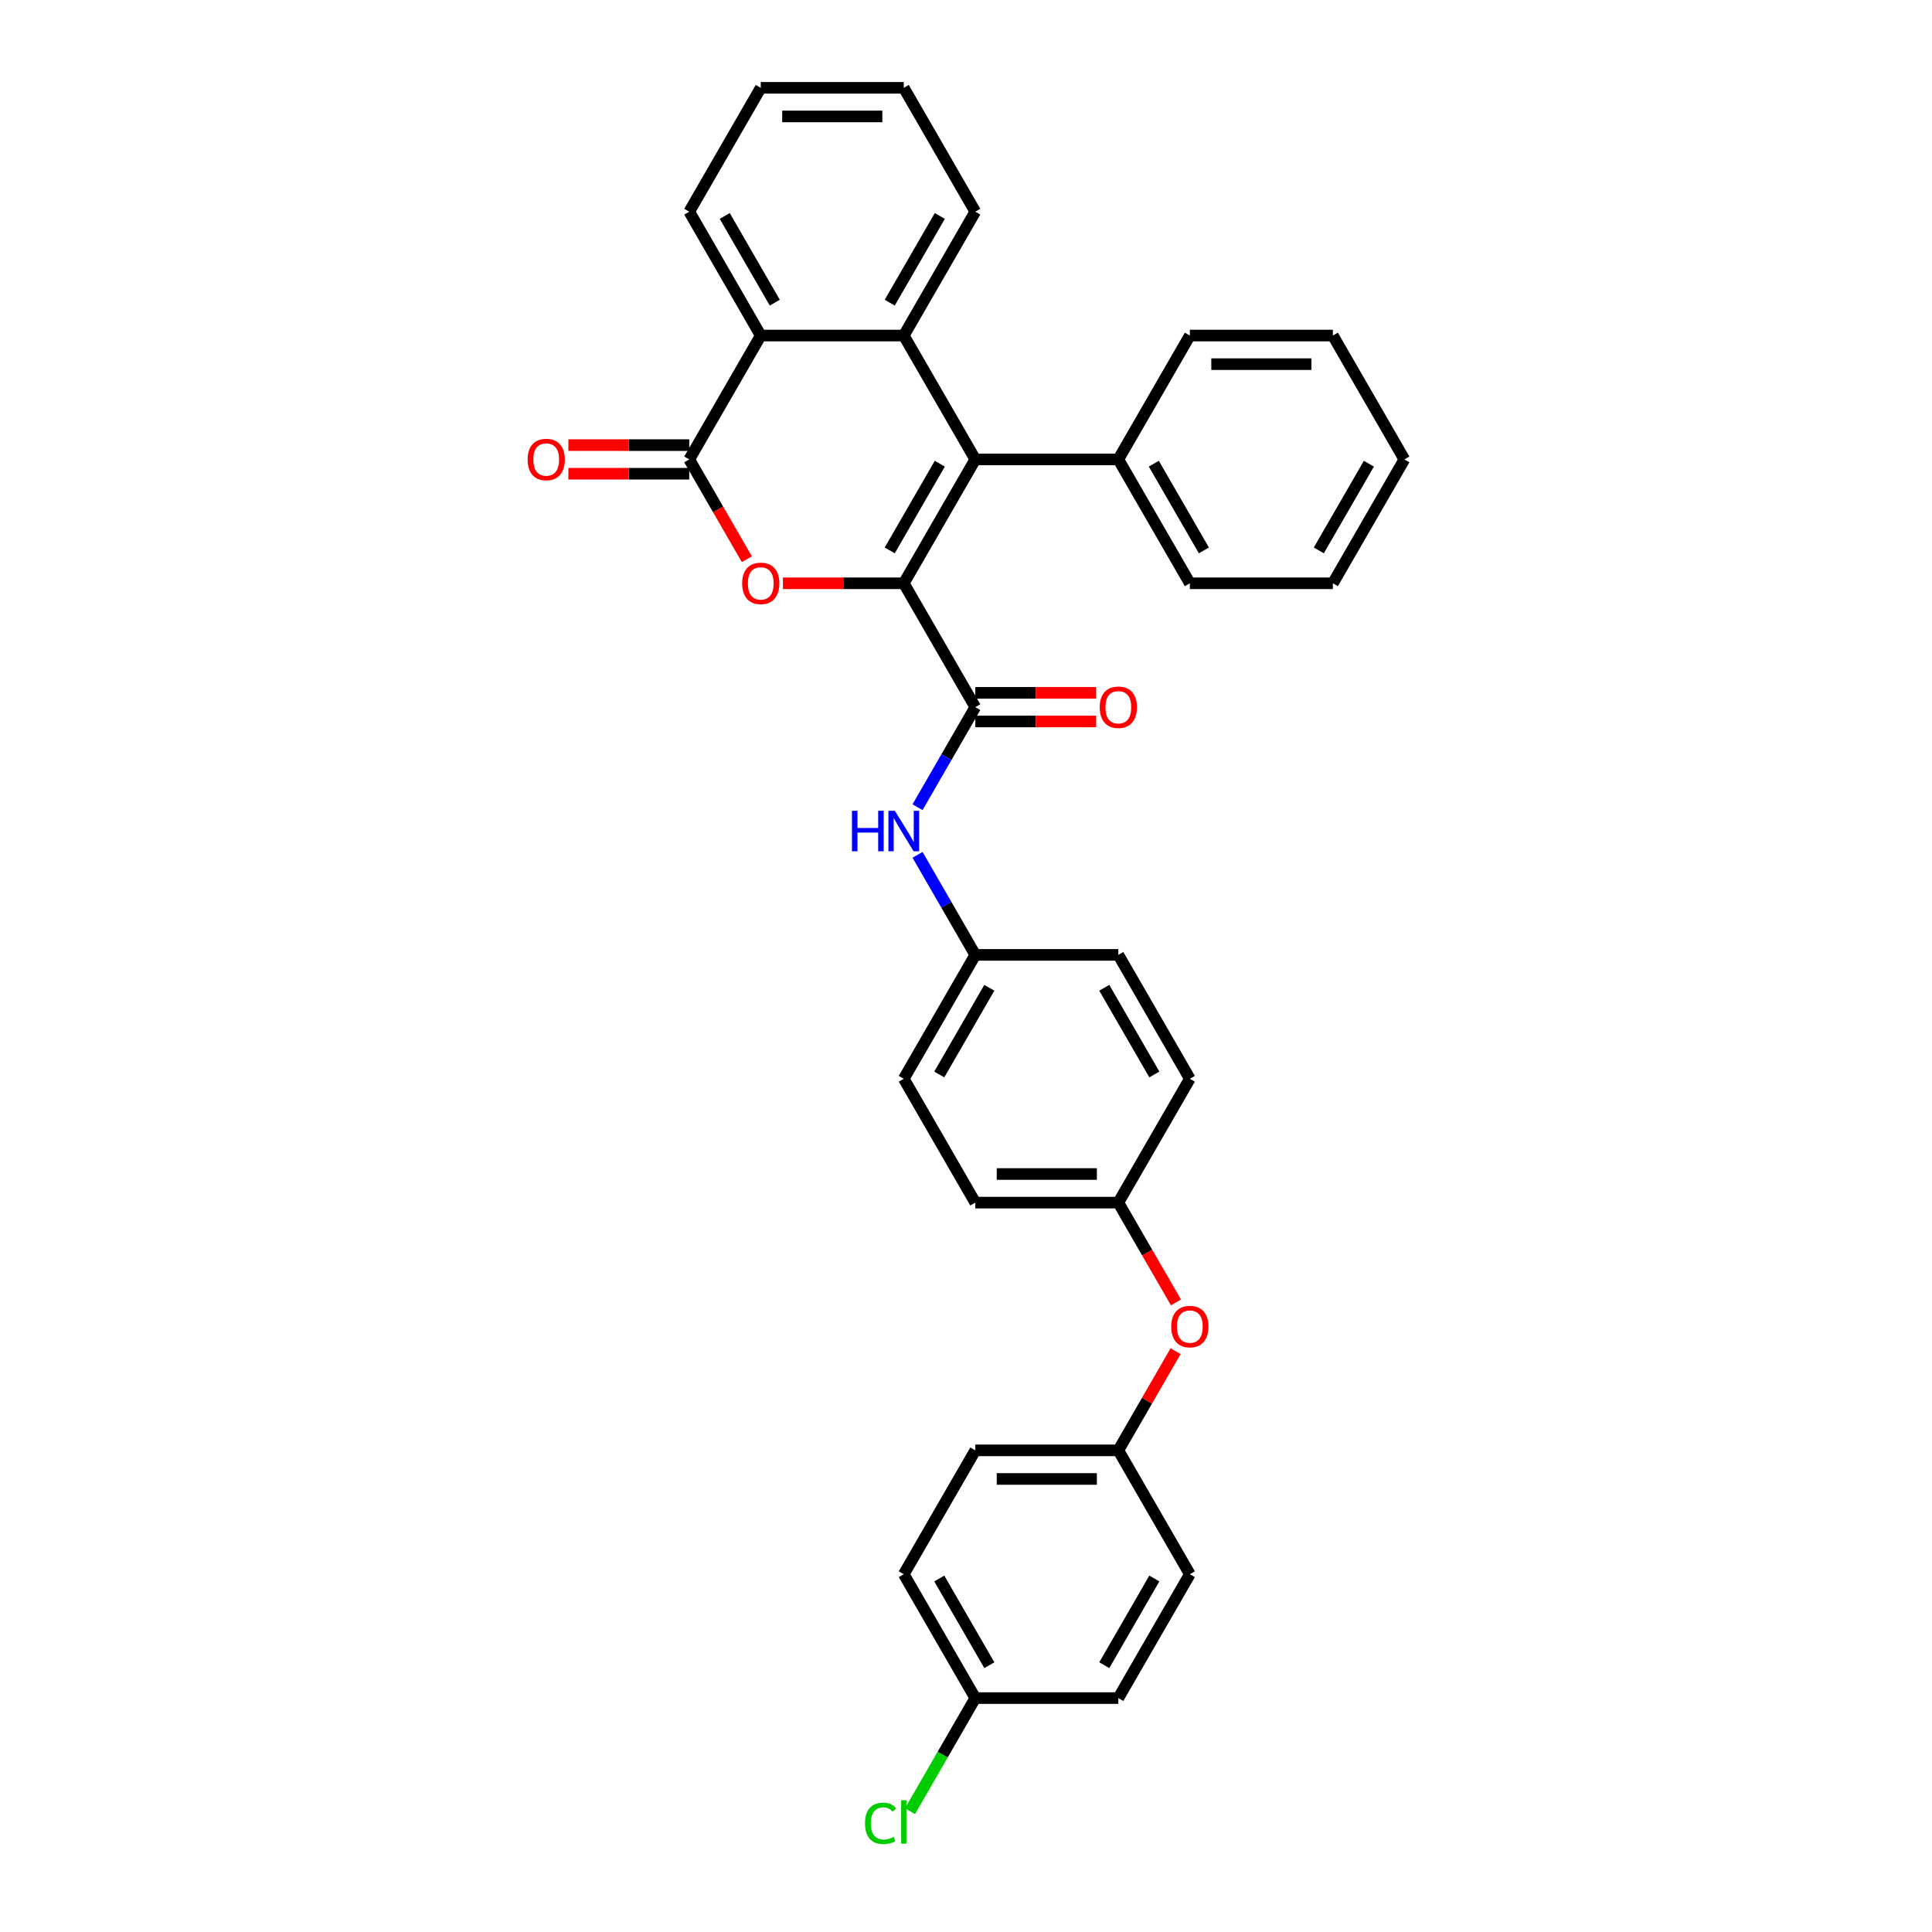 <?xml version='1.0' encoding='iso-8859-1'?>
<svg version='1.1' baseProfile='full'
              xmlns='http://www.w3.org/2000/svg'
                      xmlns:rdkit='http://www.rdkit.org/xml'
                      xmlns:xlink='http://www.w3.org/1999/xlink'
                  xml:space='preserve'
width='1000px' height='1000px' viewBox='0 0 1000 1000'>
<!-- END OF HEADER -->
<rect style='opacity:1.0;fill:#FFFFFF;stroke:none' width='1000' height='1000' x='0' y='0'> </rect>
<path class='bond-0' d='M 467.796,301.908 L 504.812,237.794' style='fill:none;fill-rule:evenodd;stroke:#000000;stroke-width:6px;stroke-linecap:butt;stroke-linejoin:miter;stroke-opacity:1' />
<path class='bond-0' d='M 460.526,284.888 L 486.437,240.008' style='fill:none;fill-rule:evenodd;stroke:#000000;stroke-width:6px;stroke-linecap:butt;stroke-linejoin:miter;stroke-opacity:1' />
<path class='bond-1' d='M 467.796,301.908 L 436.518,301.908' style='fill:none;fill-rule:evenodd;stroke:#000000;stroke-width:6px;stroke-linecap:butt;stroke-linejoin:miter;stroke-opacity:1' />
<path class='bond-1' d='M 436.518,301.908 L 405.239,301.908' style='fill:none;fill-rule:evenodd;stroke:#FF0000;stroke-width:6px;stroke-linecap:butt;stroke-linejoin:miter;stroke-opacity:1' />
<path class='bond-4' d='M 467.796,301.908 L 504.812,366.021' style='fill:none;fill-rule:evenodd;stroke:#000000;stroke-width:6px;stroke-linecap:butt;stroke-linejoin:miter;stroke-opacity:1' />
<path class='bond-3' d='M 504.812,237.794 L 467.796,173.681' style='fill:none;fill-rule:evenodd;stroke:#000000;stroke-width:6px;stroke-linecap:butt;stroke-linejoin:miter;stroke-opacity:1' />
<path class='bond-7' d='M 504.812,237.794 L 578.844,237.794' style='fill:none;fill-rule:evenodd;stroke:#000000;stroke-width:6px;stroke-linecap:butt;stroke-linejoin:miter;stroke-opacity:1' />
<path class='bond-2' d='M 386.575,289.456 L 371.662,263.625' style='fill:none;fill-rule:evenodd;stroke:#FF0000;stroke-width:6px;stroke-linecap:butt;stroke-linejoin:miter;stroke-opacity:1' />
<path class='bond-2' d='M 371.662,263.625 L 356.749,237.794' style='fill:none;fill-rule:evenodd;stroke:#000000;stroke-width:6px;stroke-linecap:butt;stroke-linejoin:miter;stroke-opacity:1' />
<path class='bond-5' d='M 356.749,237.794 L 393.765,173.681' style='fill:none;fill-rule:evenodd;stroke:#000000;stroke-width:6px;stroke-linecap:butt;stroke-linejoin:miter;stroke-opacity:1' />
<path class='bond-8' d='M 356.749,230.391 L 325.47,230.391' style='fill:none;fill-rule:evenodd;stroke:#000000;stroke-width:6px;stroke-linecap:butt;stroke-linejoin:miter;stroke-opacity:1' />
<path class='bond-8' d='M 325.47,230.391 L 294.192,230.391' style='fill:none;fill-rule:evenodd;stroke:#FF0000;stroke-width:6px;stroke-linecap:butt;stroke-linejoin:miter;stroke-opacity:1' />
<path class='bond-8' d='M 356.749,245.198 L 325.47,245.198' style='fill:none;fill-rule:evenodd;stroke:#000000;stroke-width:6px;stroke-linecap:butt;stroke-linejoin:miter;stroke-opacity:1' />
<path class='bond-8' d='M 325.47,245.198 L 294.192,245.198' style='fill:none;fill-rule:evenodd;stroke:#FF0000;stroke-width:6px;stroke-linecap:butt;stroke-linejoin:miter;stroke-opacity:1' />
<path class='bond-15' d='M 467.796,173.681 L 504.812,109.568' style='fill:none;fill-rule:evenodd;stroke:#000000;stroke-width:6px;stroke-linecap:butt;stroke-linejoin:miter;stroke-opacity:1' />
<path class='bond-15' d='M 460.526,156.661 L 486.437,111.782' style='fill:none;fill-rule:evenodd;stroke:#000000;stroke-width:6px;stroke-linecap:butt;stroke-linejoin:miter;stroke-opacity:1' />
<path class='bond-33' d='M 467.796,173.681 L 393.765,173.681' style='fill:none;fill-rule:evenodd;stroke:#000000;stroke-width:6px;stroke-linecap:butt;stroke-linejoin:miter;stroke-opacity:1' />
<path class='bond-6' d='M 504.812,366.021 L 489.865,391.911' style='fill:none;fill-rule:evenodd;stroke:#000000;stroke-width:6px;stroke-linecap:butt;stroke-linejoin:miter;stroke-opacity:1' />
<path class='bond-6' d='M 489.865,391.911 L 474.917,417.801' style='fill:none;fill-rule:evenodd;stroke:#0000FF;stroke-width:6px;stroke-linecap:butt;stroke-linejoin:miter;stroke-opacity:1' />
<path class='bond-9' d='M 504.812,373.424 L 536.09,373.424' style='fill:none;fill-rule:evenodd;stroke:#000000;stroke-width:6px;stroke-linecap:butt;stroke-linejoin:miter;stroke-opacity:1' />
<path class='bond-9' d='M 536.09,373.424 L 567.369,373.424' style='fill:none;fill-rule:evenodd;stroke:#FF0000;stroke-width:6px;stroke-linecap:butt;stroke-linejoin:miter;stroke-opacity:1' />
<path class='bond-9' d='M 504.812,358.618 L 536.09,358.618' style='fill:none;fill-rule:evenodd;stroke:#000000;stroke-width:6px;stroke-linecap:butt;stroke-linejoin:miter;stroke-opacity:1' />
<path class='bond-9' d='M 536.09,358.618 L 567.369,358.618' style='fill:none;fill-rule:evenodd;stroke:#FF0000;stroke-width:6px;stroke-linecap:butt;stroke-linejoin:miter;stroke-opacity:1' />
<path class='bond-25' d='M 393.765,173.681 L 356.749,109.568' style='fill:none;fill-rule:evenodd;stroke:#000000;stroke-width:6px;stroke-linecap:butt;stroke-linejoin:miter;stroke-opacity:1' />
<path class='bond-25' d='M 401.035,156.661 L 375.124,111.782' style='fill:none;fill-rule:evenodd;stroke:#000000;stroke-width:6px;stroke-linecap:butt;stroke-linejoin:miter;stroke-opacity:1' />
<path class='bond-11' d='M 474.917,442.468 L 489.865,468.358' style='fill:none;fill-rule:evenodd;stroke:#0000FF;stroke-width:6px;stroke-linecap:butt;stroke-linejoin:miter;stroke-opacity:1' />
<path class='bond-11' d='M 489.865,468.358 L 504.812,494.248' style='fill:none;fill-rule:evenodd;stroke:#000000;stroke-width:6px;stroke-linecap:butt;stroke-linejoin:miter;stroke-opacity:1' />
<path class='bond-26' d='M 578.844,237.794 L 615.86,301.908' style='fill:none;fill-rule:evenodd;stroke:#000000;stroke-width:6px;stroke-linecap:butt;stroke-linejoin:miter;stroke-opacity:1' />
<path class='bond-26' d='M 597.219,240.008 L 623.13,284.888' style='fill:none;fill-rule:evenodd;stroke:#000000;stroke-width:6px;stroke-linecap:butt;stroke-linejoin:miter;stroke-opacity:1' />
<path class='bond-27' d='M 578.844,237.794 L 615.86,173.681' style='fill:none;fill-rule:evenodd;stroke:#000000;stroke-width:6px;stroke-linecap:butt;stroke-linejoin:miter;stroke-opacity:1' />
<path class='bond-10' d='M 608.67,674.136 L 593.757,648.305' style='fill:none;fill-rule:evenodd;stroke:#FF0000;stroke-width:6px;stroke-linecap:butt;stroke-linejoin:miter;stroke-opacity:1' />
<path class='bond-10' d='M 593.757,648.305 L 578.844,622.474' style='fill:none;fill-rule:evenodd;stroke:#000000;stroke-width:6px;stroke-linecap:butt;stroke-linejoin:miter;stroke-opacity:1' />
<path class='bond-13' d='M 608.482,699.366 L 593.663,725.033' style='fill:none;fill-rule:evenodd;stroke:#FF0000;stroke-width:6px;stroke-linecap:butt;stroke-linejoin:miter;stroke-opacity:1' />
<path class='bond-13' d='M 593.663,725.033 L 578.844,750.701' style='fill:none;fill-rule:evenodd;stroke:#000000;stroke-width:6px;stroke-linecap:butt;stroke-linejoin:miter;stroke-opacity:1' />
<path class='bond-17' d='M 504.812,494.248 L 467.796,558.361' style='fill:none;fill-rule:evenodd;stroke:#000000;stroke-width:6px;stroke-linecap:butt;stroke-linejoin:miter;stroke-opacity:1' />
<path class='bond-17' d='M 512.082,511.268 L 486.171,556.147' style='fill:none;fill-rule:evenodd;stroke:#000000;stroke-width:6px;stroke-linecap:butt;stroke-linejoin:miter;stroke-opacity:1' />
<path class='bond-18' d='M 504.812,494.248 L 578.844,494.248' style='fill:none;fill-rule:evenodd;stroke:#000000;stroke-width:6px;stroke-linecap:butt;stroke-linejoin:miter;stroke-opacity:1' />
<path class='bond-12' d='M 578.844,622.474 L 615.86,558.361' style='fill:none;fill-rule:evenodd;stroke:#000000;stroke-width:6px;stroke-linecap:butt;stroke-linejoin:miter;stroke-opacity:1' />
<path class='bond-34' d='M 578.844,622.474 L 504.812,622.474' style='fill:none;fill-rule:evenodd;stroke:#000000;stroke-width:6px;stroke-linecap:butt;stroke-linejoin:miter;stroke-opacity:1' />
<path class='bond-34' d='M 567.739,607.668 L 515.917,607.668' style='fill:none;fill-rule:evenodd;stroke:#000000;stroke-width:6px;stroke-linecap:butt;stroke-linejoin:miter;stroke-opacity:1' />
<path class='bond-19' d='M 578.844,750.701 L 615.86,814.814' style='fill:none;fill-rule:evenodd;stroke:#000000;stroke-width:6px;stroke-linecap:butt;stroke-linejoin:miter;stroke-opacity:1' />
<path class='bond-21' d='M 578.844,750.701 L 504.812,750.701' style='fill:none;fill-rule:evenodd;stroke:#000000;stroke-width:6px;stroke-linecap:butt;stroke-linejoin:miter;stroke-opacity:1' />
<path class='bond-21' d='M 567.739,765.507 L 515.917,765.507' style='fill:none;fill-rule:evenodd;stroke:#000000;stroke-width:6px;stroke-linecap:butt;stroke-linejoin:miter;stroke-opacity:1' />
<path class='bond-14' d='M 504.812,878.928 L 467.796,814.814' style='fill:none;fill-rule:evenodd;stroke:#000000;stroke-width:6px;stroke-linecap:butt;stroke-linejoin:miter;stroke-opacity:1' />
<path class='bond-14' d='M 512.082,861.907 L 486.171,817.028' style='fill:none;fill-rule:evenodd;stroke:#000000;stroke-width:6px;stroke-linecap:butt;stroke-linejoin:miter;stroke-opacity:1' />
<path class='bond-16' d='M 504.812,878.928 L 487.911,908.202' style='fill:none;fill-rule:evenodd;stroke:#000000;stroke-width:6px;stroke-linecap:butt;stroke-linejoin:miter;stroke-opacity:1' />
<path class='bond-16' d='M 487.911,908.202 L 471.009,937.476' style='fill:none;fill-rule:evenodd;stroke:#00CC00;stroke-width:6px;stroke-linecap:butt;stroke-linejoin:miter;stroke-opacity:1' />
<path class='bond-37' d='M 504.812,878.928 L 578.844,878.928' style='fill:none;fill-rule:evenodd;stroke:#000000;stroke-width:6px;stroke-linecap:butt;stroke-linejoin:miter;stroke-opacity:1' />
<path class='bond-28' d='M 504.812,109.568 L 467.796,45.455' style='fill:none;fill-rule:evenodd;stroke:#000000;stroke-width:6px;stroke-linecap:butt;stroke-linejoin:miter;stroke-opacity:1' />
<path class='bond-22' d='M 467.796,558.361 L 504.812,622.474' style='fill:none;fill-rule:evenodd;stroke:#000000;stroke-width:6px;stroke-linecap:butt;stroke-linejoin:miter;stroke-opacity:1' />
<path class='bond-20' d='M 578.844,494.248 L 615.86,558.361' style='fill:none;fill-rule:evenodd;stroke:#000000;stroke-width:6px;stroke-linecap:butt;stroke-linejoin:miter;stroke-opacity:1' />
<path class='bond-20' d='M 571.573,511.268 L 597.485,556.147' style='fill:none;fill-rule:evenodd;stroke:#000000;stroke-width:6px;stroke-linecap:butt;stroke-linejoin:miter;stroke-opacity:1' />
<path class='bond-23' d='M 615.86,814.814 L 578.844,878.928' style='fill:none;fill-rule:evenodd;stroke:#000000;stroke-width:6px;stroke-linecap:butt;stroke-linejoin:miter;stroke-opacity:1' />
<path class='bond-23' d='M 597.485,817.028 L 571.573,861.907' style='fill:none;fill-rule:evenodd;stroke:#000000;stroke-width:6px;stroke-linecap:butt;stroke-linejoin:miter;stroke-opacity:1' />
<path class='bond-24' d='M 504.812,750.701 L 467.796,814.814' style='fill:none;fill-rule:evenodd;stroke:#000000;stroke-width:6px;stroke-linecap:butt;stroke-linejoin:miter;stroke-opacity:1' />
<path class='bond-29' d='M 356.749,109.568 L 393.765,45.455' style='fill:none;fill-rule:evenodd;stroke:#000000;stroke-width:6px;stroke-linecap:butt;stroke-linejoin:miter;stroke-opacity:1' />
<path class='bond-31' d='M 615.86,301.908 L 689.891,301.908' style='fill:none;fill-rule:evenodd;stroke:#000000;stroke-width:6px;stroke-linecap:butt;stroke-linejoin:miter;stroke-opacity:1' />
<path class='bond-30' d='M 615.86,173.681 L 689.891,173.681' style='fill:none;fill-rule:evenodd;stroke:#000000;stroke-width:6px;stroke-linecap:butt;stroke-linejoin:miter;stroke-opacity:1' />
<path class='bond-30' d='M 626.964,188.488 L 678.787,188.488' style='fill:none;fill-rule:evenodd;stroke:#000000;stroke-width:6px;stroke-linecap:butt;stroke-linejoin:miter;stroke-opacity:1' />
<path class='bond-35' d='M 467.796,45.455 L 393.765,45.455' style='fill:none;fill-rule:evenodd;stroke:#000000;stroke-width:6px;stroke-linecap:butt;stroke-linejoin:miter;stroke-opacity:1' />
<path class='bond-35' d='M 456.691,60.261 L 404.869,60.261' style='fill:none;fill-rule:evenodd;stroke:#000000;stroke-width:6px;stroke-linecap:butt;stroke-linejoin:miter;stroke-opacity:1' />
<path class='bond-32' d='M 689.891,173.681 L 726.907,237.794' style='fill:none;fill-rule:evenodd;stroke:#000000;stroke-width:6px;stroke-linecap:butt;stroke-linejoin:miter;stroke-opacity:1' />
<path class='bond-36' d='M 689.891,301.908 L 726.907,237.794' style='fill:none;fill-rule:evenodd;stroke:#000000;stroke-width:6px;stroke-linecap:butt;stroke-linejoin:miter;stroke-opacity:1' />
<path class='bond-36' d='M 682.621,284.888 L 708.532,240.008' style='fill:none;fill-rule:evenodd;stroke:#000000;stroke-width:6px;stroke-linecap:butt;stroke-linejoin:miter;stroke-opacity:1' />
<path  class='atom-2' d='M 384.14 301.967
Q 384.14 296.933, 386.628 294.12
Q 389.115 291.306, 393.765 291.306
Q 398.414 291.306, 400.901 294.12
Q 403.389 296.933, 403.389 301.967
Q 403.389 307.06, 400.872 309.962
Q 398.355 312.835, 393.765 312.835
Q 389.145 312.835, 386.628 309.962
Q 384.14 307.09, 384.14 301.967
M 393.765 310.466
Q 396.963 310.466, 398.68 308.334
Q 400.427 306.172, 400.427 301.967
Q 400.427 297.851, 398.68 295.778
Q 396.963 293.675, 393.765 293.675
Q 390.566 293.675, 388.819 295.748
Q 387.102 297.821, 387.102 301.967
Q 387.102 306.202, 388.819 308.334
Q 390.566 310.466, 393.765 310.466
' fill='#FF0000'/>
<path  class='atom-7' d='M 440.982 419.652
L 443.825 419.652
L 443.825 428.565
L 454.545 428.565
L 454.545 419.652
L 457.387 419.652
L 457.387 440.617
L 454.545 440.617
L 454.545 430.934
L 443.825 430.934
L 443.825 440.617
L 440.982 440.617
L 440.982 419.652
' fill='#0000FF'/>
<path  class='atom-7' d='M 463.162 419.652
L 470.032 430.756
Q 470.713 431.852, 471.809 433.836
Q 472.904 435.82, 472.964 435.939
L 472.964 419.652
L 475.747 419.652
L 475.747 440.617
L 472.875 440.617
L 465.501 428.476
Q 464.642 427.055, 463.724 425.426
Q 462.836 423.797, 462.57 423.294
L 462.57 440.617
L 459.845 440.617
L 459.845 419.652
L 463.162 419.652
' fill='#0000FF'/>
<path  class='atom-9' d='M 273.093 237.854
Q 273.093 232.82, 275.58 230.006
Q 278.068 227.193, 282.717 227.193
Q 287.366 227.193, 289.854 230.006
Q 292.341 232.82, 292.341 237.854
Q 292.341 242.947, 289.824 245.849
Q 287.307 248.722, 282.717 248.722
Q 278.097 248.722, 275.58 245.849
Q 273.093 242.977, 273.093 237.854
M 282.717 246.353
Q 285.915 246.353, 287.633 244.22
Q 289.38 242.059, 289.38 237.854
Q 289.38 233.738, 287.633 231.665
Q 285.915 229.562, 282.717 229.562
Q 279.519 229.562, 277.772 231.635
Q 276.054 233.708, 276.054 237.854
Q 276.054 242.088, 277.772 244.22
Q 279.519 246.353, 282.717 246.353
' fill='#FF0000'/>
<path  class='atom-10' d='M 569.22 366.08
Q 569.22 361.046, 571.707 358.233
Q 574.195 355.42, 578.844 355.42
Q 583.493 355.42, 585.98 358.233
Q 588.468 361.046, 588.468 366.08
Q 588.468 371.174, 585.951 374.076
Q 583.434 376.948, 578.844 376.948
Q 574.224 376.948, 571.707 374.076
Q 569.22 371.203, 569.22 366.08
M 578.844 374.579
Q 582.042 374.579, 583.759 372.447
Q 585.507 370.285, 585.507 366.08
Q 585.507 361.964, 583.759 359.891
Q 582.042 357.789, 578.844 357.789
Q 575.646 357.789, 573.898 359.862
Q 572.181 361.935, 572.181 366.08
Q 572.181 370.315, 573.898 372.447
Q 575.646 374.579, 578.844 374.579
' fill='#FF0000'/>
<path  class='atom-11' d='M 606.235 686.647
Q 606.235 681.613, 608.723 678.8
Q 611.21 675.986, 615.86 675.986
Q 620.509 675.986, 622.996 678.8
Q 625.484 681.613, 625.484 686.647
Q 625.484 691.74, 622.967 694.642
Q 620.45 697.515, 615.86 697.515
Q 611.24 697.515, 608.723 694.642
Q 606.235 691.77, 606.235 686.647
M 615.86 695.146
Q 619.058 695.146, 620.775 693.014
Q 622.522 690.852, 622.522 686.647
Q 622.522 682.531, 620.775 680.458
Q 619.058 678.355, 615.86 678.355
Q 612.661 678.355, 610.914 680.428
Q 609.197 682.501, 609.197 686.647
Q 609.197 690.882, 610.914 693.014
Q 612.661 695.146, 615.86 695.146
' fill='#FF0000'/>
<path  class='atom-17' d='M 447.719 943.766
Q 447.719 938.555, 450.147 935.83
Q 452.605 933.076, 457.254 933.076
Q 461.578 933.076, 463.887 936.126
L 461.933 937.725
Q 460.245 935.505, 457.254 935.505
Q 454.086 935.505, 452.398 937.637
Q 450.739 939.739, 450.739 943.766
Q 450.739 947.912, 452.457 950.044
Q 454.204 952.176, 457.58 952.176
Q 459.89 952.176, 462.584 950.785
L 463.414 953.006
Q 462.318 953.716, 460.66 954.131
Q 459.001 954.545, 457.165 954.545
Q 452.605 954.545, 450.147 951.762
Q 447.719 948.978, 447.719 943.766
' fill='#00CC00'/>
<path  class='atom-17' d='M 466.434 931.803
L 469.158 931.803
L 469.158 954.279
L 466.434 954.279
L 466.434 931.803
' fill='#00CC00'/>
</svg>
